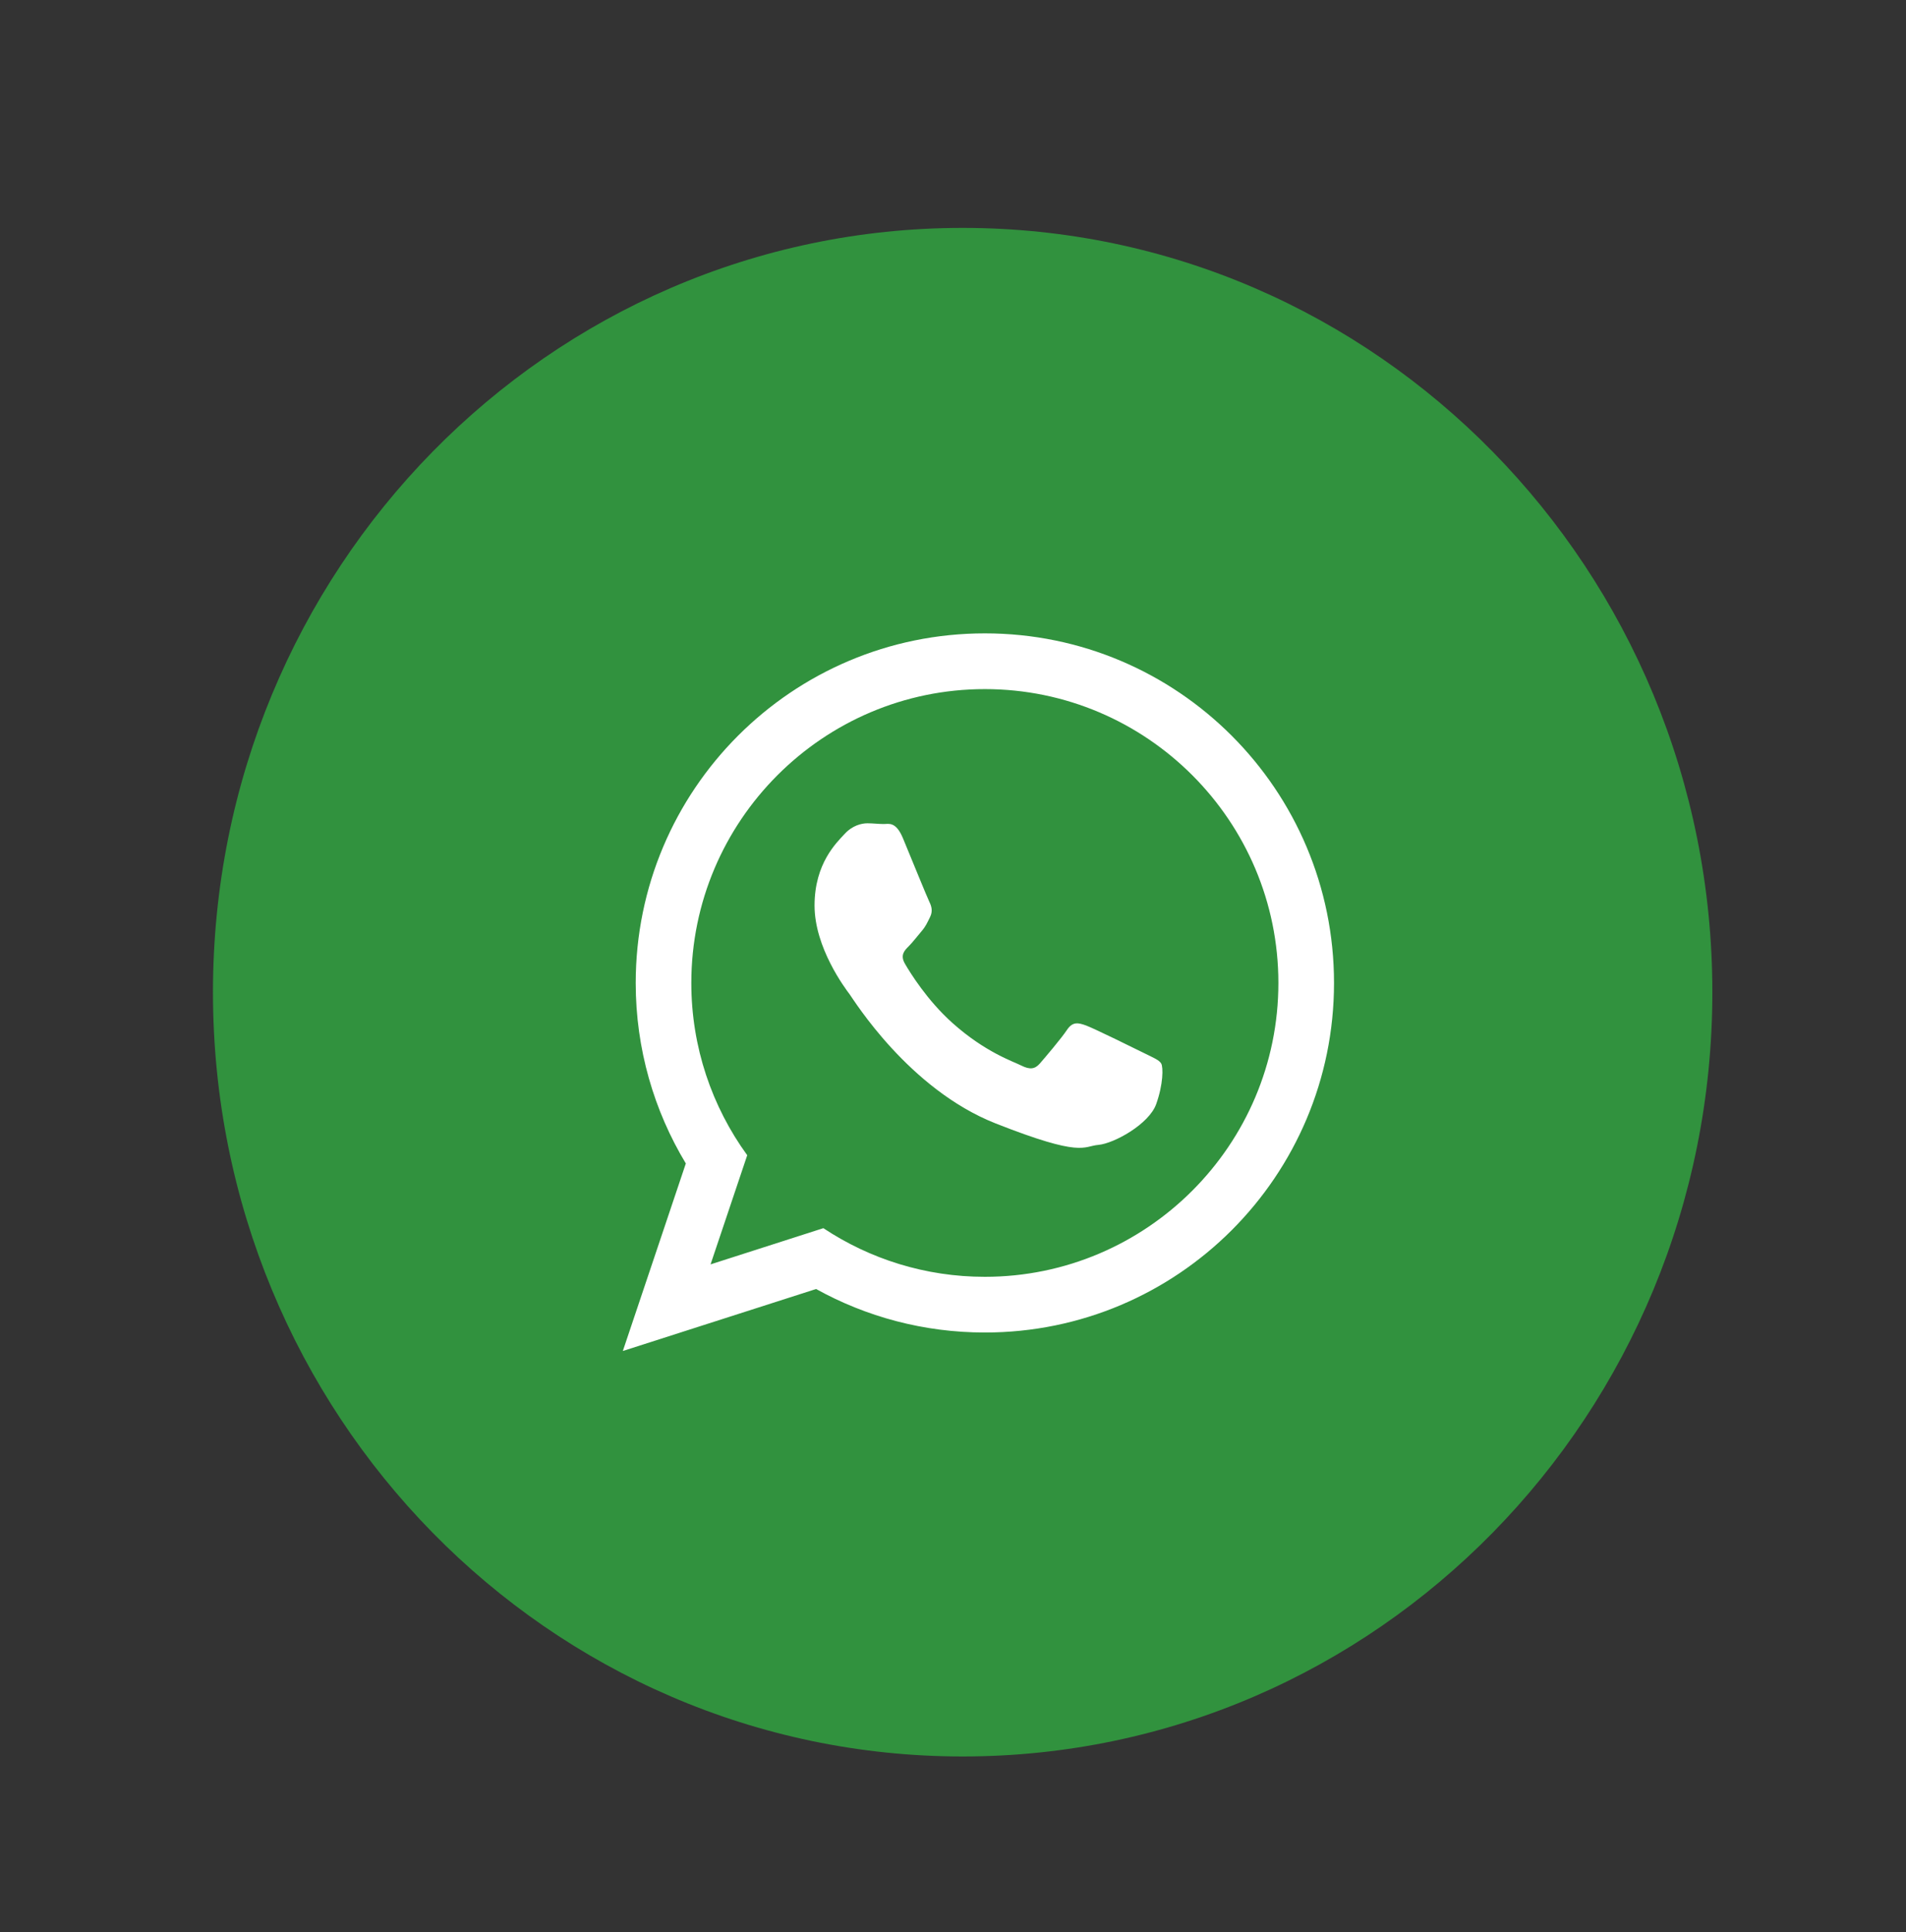 <?xml version="1.0" encoding="utf-8"?>
<!-- Generator: Adobe Illustrator 16.0.0, SVG Export Plug-In . SVG Version: 6.00 Build 0)  -->
<!DOCTYPE svg PUBLIC "-//W3C//DTD SVG 1.1//EN" "http://www.w3.org/Graphics/SVG/1.1/DTD/svg11.dtd">
<svg version="1.1" id="Layer_1" xmlns="http://www.w3.org/2000/svg" xmlns:xlink="http://www.w3.org/1999/xlink" x="0px" y="0px"
	 width="75px" height="76px" viewBox="0 0 75 76" enable-background="new 0 0 75 76" xml:space="preserve">
<rect x="0" y="0" width="75" height="76" fill="#333333" stroke="none"/>
<path fill-rule="evenodd" clip-rule="evenodd" fill="#31923E" d="M37.88,8.964c16.292,0,29.5,13.46,29.5,30.062
	c0,16.602-13.208,30.06-29.5,30.06c-16.293,0-29.5-13.458-29.5-30.06C8.38,22.424,21.587,8.964,37.88,8.964z"/>
<path fill="#FFFFFF" d="M52.493,38.663c0,7.592-6.15,13.748-13.738,13.748c-2.409,0-4.673-0.621-6.642-1.711l-7.605,2.438
	l2.479-7.376c-1.251-2.072-1.972-4.504-1.972-7.099c0-7.594,6.151-13.751,13.739-13.751C46.343,24.912,52.493,31.069,52.493,38.663z
	 M38.754,27.104c-6.37,0-11.551,5.185-11.551,11.559c0,2.529,0.817,4.871,2.2,6.775l-1.443,4.293l4.439-1.424
	c1.823,1.209,4.008,1.913,6.354,1.913c6.369,0,11.551-5.184,11.551-11.558S45.124,27.104,38.754,27.104z M45.692,41.829
	c-0.085-0.141-0.31-0.226-0.646-0.395c-0.337-0.168-1.993-0.982-2.302-1.096c-0.309-0.112-0.533-0.168-0.758,0.169
	c-0.225,0.338-0.87,1.096-1.066,1.321c-0.196,0.225-0.393,0.252-0.729,0.084s-1.422-0.525-2.708-1.672
	c-1.001-0.893-1.678-1.995-1.874-2.334c-0.196-0.338-0.021-0.52,0.148-0.687c0.151-0.151,0.337-0.393,0.505-0.591
	c0.169-0.196,0.225-0.337,0.337-0.562c0.112-0.227,0.056-0.422-0.028-0.592c-0.084-0.168-0.759-1.826-1.039-2.501
	c-0.28-0.673-0.561-0.562-0.758-0.562c-0.195,0-0.42-0.029-0.645-0.029s-0.59,0.085-0.898,0.423
	c-0.309,0.337-1.179,1.152-1.179,2.811s1.206,3.261,1.375,3.484c0.168,0.225,2.329,3.739,5.753,5.088s3.424,0.898,4.041,0.843
	s1.992-0.815,2.274-1.602C45.776,42.644,45.776,41.971,45.692,41.829z"/>
</svg>
